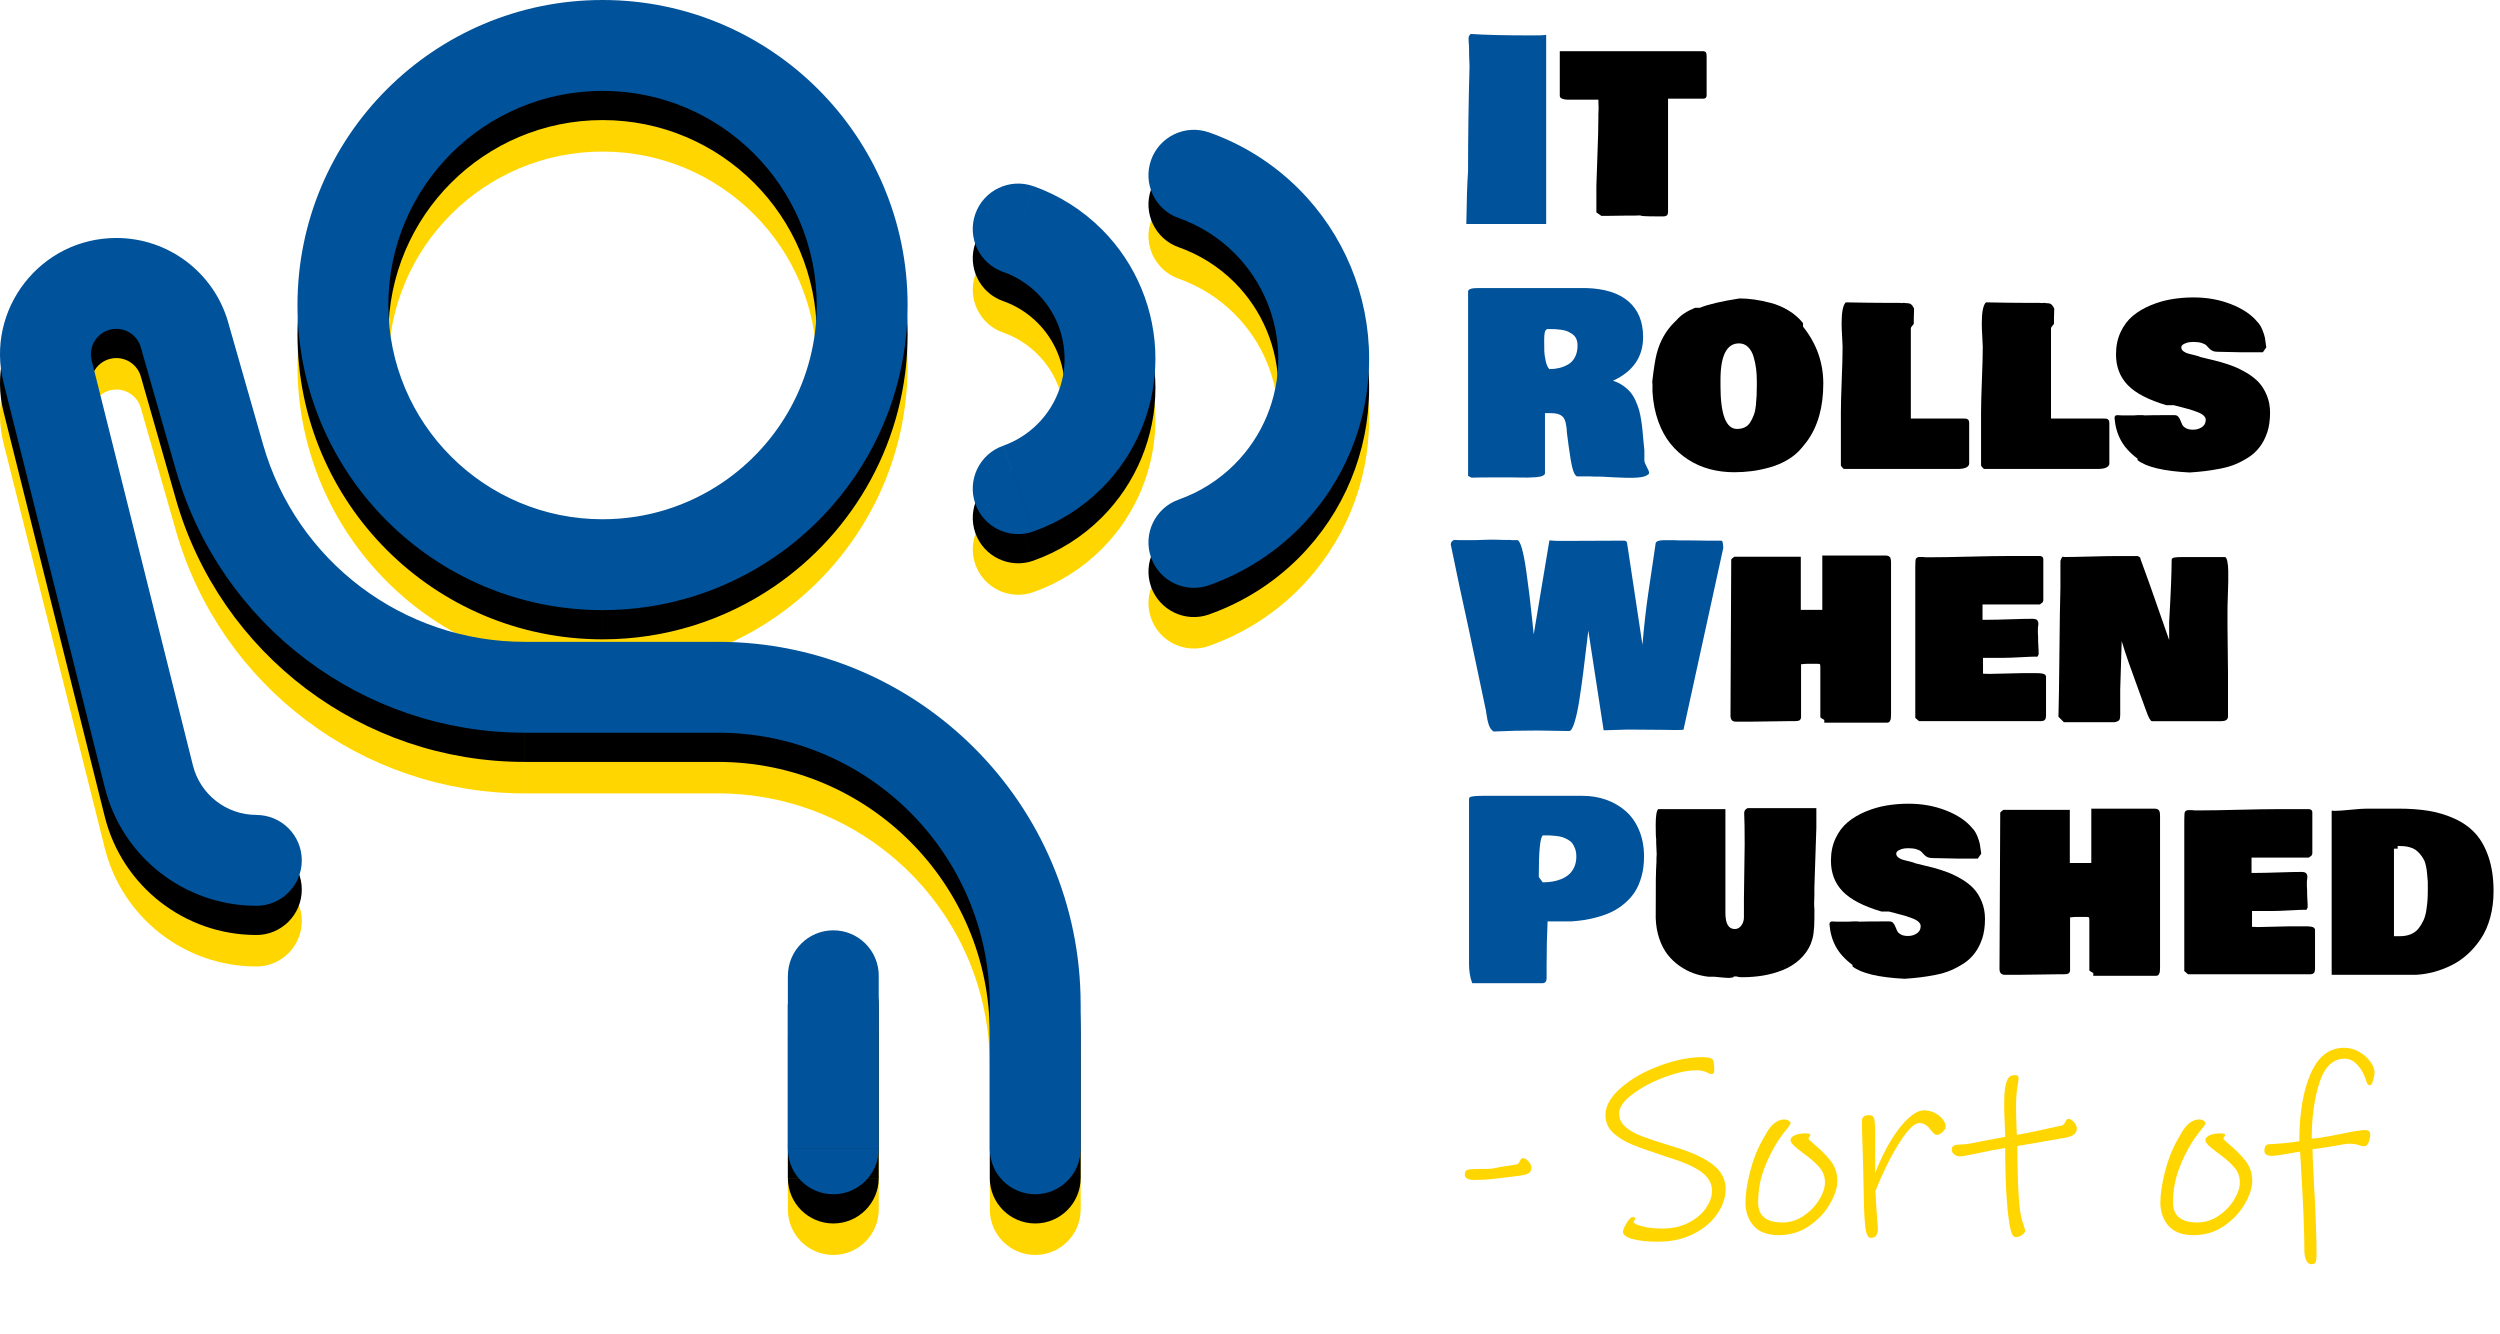 <?xml version="1.0" encoding="UTF-8"?><svg id="Layer_2" xmlns="http://www.w3.org/2000/svg" viewBox="0 0 1283.91 685.14"><defs><style>.cls-1{fill:#00529a;}.cls-2{fill:#ffd600;}</style></defs><g id="Confirm_Vehicle_Info"><path class="cls-2" d="M384.2,298.25l-13.1-19.31h0l13.1,19.31Zm124.12,322.92c0,12.89,10.45,23.33,23.33,23.33s23.33-10.45,23.33-23.33h-46.67ZM112.71,265.94l-22.44,6.41h0l22.44-6.41Zm-17.95-62.81l-22.44,6.41h0l22.44-6.41Zm-70.31,18.83l22.64-5.66h0s-22.64,5.66-22.64,5.66Zm51.99,207.95l22.64-5.66h0l-22.64,5.66Zm55.22,66.45c12.89,0,23.33-10.45,23.33-23.33s-10.45-23.33-23.33-23.33v46.67Zm272.97,124.81c0,12.89,10.45,23.33,23.33,23.33s23.33-10.45,23.33-23.33h-46.67Zm46.67-88.89c0-12.89-10.45-23.33-23.33-23.33s-23.33,10.45-23.33,23.33h46.67Zm199.23-387.54l-16.5,16.5,16.5-16.5Zm0,141.42l-16.5-16.5h0l16.5,16.5Zm-29.6-186.99c-12.15-4.3-25.48,2.07-29.78,14.22-4.3,12.15,2.07,25.48,14.22,29.78l15.56-44Zm-15.56,188.56c-12.15,4.3-18.52,17.63-14.22,29.78s17.63,18.52,29.78,14.22l-15.56-44Zm-56.03-122.28l16.5-16.5h0l-16.5,16.5Zm0,100l16.5,16.5h0l-16.5-16.5Zm-18.65-138.66c-12.15-4.3-25.48,2.07-29.78,14.22-4.29,12.15,2.07,25.48,14.22,29.78l15.56-44Zm-15.56,133.33c-12.15,4.29-18.51,17.63-14.22,29.78,4.3,12.15,17.63,18.52,29.78,14.22l-15.56-44Zm-205.68,37.72c-60.75,0-110-49.25-110-110h-46.67c0,86.53,70.14,156.67,156.67,156.67v-46.67Zm-110-110c0-60.75,49.25-110,110-110V31.17c-86.53,0-156.67,70.14-156.67,156.67h46.67Zm110-110c60.75,0,110,49.25,110,110h46.67c0-86.52-70.14-156.67-156.67-156.67v46.67Zm110,110c0,37.87-19.12,71.29-48.34,91.11l26.2,38.62c41.47-28.14,68.81-75.74,68.81-129.73h-46.67Zm-48.34,91.11c-17.58,11.92-38.77,18.89-61.66,18.89v46.67c32.52,0,62.79-9.94,87.86-26.94l-26.2-38.62Zm183.89,342.22v-74.07h-46.67v74.07h46.67Zm-186.3-260.37h-99.3v46.67h99.3v-46.67Zm-233.56-101.27l-17.95-62.81-44.87,12.82,17.95,62.81,44.87-12.82ZM1.81,227.61l51.99,207.95,45.27-11.32L47.09,216.29,1.81,227.61Zm51.99,207.95c8.93,35.73,41.03,60.79,77.86,60.79v-46.67c-15.41,0-28.85-10.49-32.59-25.44l-45.27,11.32Zm5.96-282.17c-38.86,0-67.37,36.52-57.95,74.22l45.27-11.32c-2.06-8.25,4.18-16.23,12.68-16.23v-46.67Zm57.43,43.32c-7.33-25.64-30.76-43.32-57.43-43.32v46.67c5.83,0,10.96,3.87,12.56,9.48l44.87-12.82Zm152.2,164.08c-62.34,0-117.13-41.33-134.26-101.27l-44.87,12.82c22.85,79.98,95.95,135.12,179.13,135.12v-46.67Zm285.59,186.3c0-102.89-83.41-186.3-186.3-186.3v46.67c77.12,0,139.63,62.51,139.63,139.63h46.67Zm-103.7,74.07v-88.89h-46.67v88.89h46.67Zm182.73-459.93c14.38,14.38,22.46,33.88,22.46,54.21h46.67c0-32.71-12.99-64.08-36.12-87.21l-33,33Zm22.46,54.21c0,20.33-8.08,39.83-22.46,54.21l33,33c23.13-23.13,36.12-54.5,36.12-87.21h-46.67Zm-51.11-72.28c10.68,3.78,20.5,9.91,28.66,18.07l33-33c-13.13-13.13-28.92-23-46.1-29.07l-15.56,44Zm28.66,126.49c-8.16,8.16-17.97,14.29-28.66,18.07l15.56,44c17.18-6.07,32.97-15.94,46.1-29.07l-33-33Zm-101.18-87.71c8.89,8.88,13.88,20.94,13.88,33.5h46.67c0-24.94-9.91-48.86-27.54-66.5l-33,33Zm13.88,33.5c0,12.57-4.99,24.62-13.88,33.5l33,33c17.64-17.64,27.54-41.56,27.54-66.5h-46.67Zm-31.59-44.67c6.6,2.33,12.67,6.12,17.71,11.17l33-33c-10.01-10.01-22.05-17.54-35.15-22.17l-15.56,44Zm17.71,78.17c-5.04,5.04-11.11,8.83-17.71,11.17l15.56,44c13.1-4.63,25.14-12.15,35.15-22.17l-33-33Z"/><path d="M384.2,282.08l-13.1-19.31h0l13.1,19.31Zm124.12,322.92c0,12.89,10.45,23.33,23.33,23.33s23.33-10.45,23.33-23.33h-46.67ZM112.71,249.77l-22.44,6.41h0l22.44-6.41Zm-17.95-62.81l-22.44,6.41h0l22.44-6.41Zm-70.31,18.83l22.64-5.66h0s-22.64,5.66-22.64,5.66Zm51.99,207.95l22.64-5.66h0l-22.64,5.66Zm55.22,66.45c12.89,0,23.33-10.45,23.33-23.33s-10.45-23.33-23.33-23.33v46.67Zm272.97,124.81c0,12.89,10.45,23.33,23.33,23.33s23.33-10.45,23.33-23.33h-46.67Zm46.67-88.89c0-12.89-10.45-23.33-23.33-23.33s-23.33,10.45-23.33,23.33h46.67Zm199.23-387.54l-16.5,16.5,16.5-16.5Zm0,141.42l-16.5-16.5h0l16.5,16.5Zm-29.6-186.99c-12.15-4.3-25.48,2.07-29.78,14.22-4.3,12.15,2.07,25.48,14.22,29.78l15.56-44Zm-15.56,188.56c-12.15,4.3-18.52,17.63-14.22,29.78s17.63,18.52,29.78,14.22l-15.56-44Zm-56.03-122.28l16.5-16.5h0l-16.5,16.5Zm0,100l16.5,16.5h0l-16.5-16.5Zm-18.65-138.66c-12.15-4.3-25.48,2.07-29.78,14.22-4.29,12.15,2.07,25.48,14.22,29.78l15.56-44Zm-15.56,133.33c-12.15,4.29-18.51,17.63-14.22,29.78,4.3,12.15,17.63,18.52,29.78,14.22l-15.56-44Zm-205.68,37.72c-60.75,0-110-49.25-110-110h-46.67c0,86.53,70.14,156.67,156.67,156.67v-46.67Zm-110-110c0-60.75,49.25-110,110-110V15c-86.53,0-156.67,70.14-156.67,156.67h46.67Zm110-110c60.75,0,110,49.25,110,110h46.67c0-86.52-70.14-156.67-156.67-156.67V61.67Zm110,110c0,37.87-19.12,71.29-48.34,91.11l26.2,38.62c41.47-28.14,68.81-75.74,68.81-129.73h-46.67Zm-48.34,91.11c-17.58,11.92-38.77,18.89-61.66,18.89v46.67c32.52,0,62.79-9.94,87.86-26.94l-26.2-38.62Zm183.89,342.22v-74.07h-46.67v74.07h46.67Zm-186.3-260.37h-99.3v46.67h99.3v-46.67Zm-233.56-101.27l-17.95-62.81-44.87,12.82,17.95,62.81,44.87-12.82ZM1.81,211.44l51.99,207.95,45.27-11.32L47.09,200.12,1.81,211.44Zm51.99,207.95c8.93,35.73,41.03,60.79,77.86,60.79v-46.67c-15.41,0-28.85-10.49-32.59-25.44l-45.27,11.32Zm5.96-282.17c-38.86,0-67.37,36.52-57.95,74.22l45.27-11.32c-2.06-8.25,4.18-16.23,12.68-16.23v-46.67Zm57.43,43.32c-7.33-25.64-30.76-43.32-57.43-43.32v46.67c5.83,0,10.96,3.87,12.56,9.48l44.87-12.82Zm152.2,164.08c-62.34,0-117.13-41.33-134.26-101.27l-44.87,12.82c22.85,79.98,95.95,135.12,179.13,135.12v-46.67Zm285.59,186.3c0-102.89-83.41-186.3-186.3-186.3v46.67c77.12,0,139.63,62.51,139.63,139.63h46.67Zm-103.7,74.07v-88.89h-46.67v88.89h46.67Zm182.73-459.93c14.38,14.38,22.46,33.88,22.46,54.21h46.67c0-32.71-12.99-64.08-36.12-87.21l-33,33Zm22.46,54.21c0,20.33-8.08,39.83-22.46,54.21l33,33c23.13-23.13,36.12-54.5,36.12-87.21h-46.67Zm-51.11-72.28c10.68,3.78,20.5,9.91,28.66,18.07l33-33c-13.13-13.13-28.92-23-46.1-29.07l-15.56,44Zm28.66,126.49c-8.16,8.16-17.97,14.29-28.66,18.07l15.56,44c17.18-6.07,32.97-15.94,46.1-29.07l-33-33Zm-101.18-87.71c8.89,8.88,13.88,20.94,13.88,33.5h46.67c0-24.94-9.91-48.86-27.54-66.5l-33,33Zm13.88,33.5c0,12.57-4.99,24.62-13.88,33.5l33,33c17.64-17.64,27.54-41.56,27.54-66.5h-46.67Zm-31.59-44.67c6.6,2.33,12.67,6.12,17.71,11.17l33-33c-10.01-10.01-22.05-17.54-35.15-22.17l-15.56,44Zm17.71,78.17c-5.04,5.04-11.11,8.83-17.71,11.17l15.56,44c13.1-4.63,25.14-12.15,35.15-22.17l-33-33Z"/><path class="cls-1" d="M384.2,267.08l-13.1-19.31h0l13.1,19.31Zm124.12,322.92c0,12.89,10.45,23.33,23.33,23.33s23.33-10.45,23.33-23.33h-46.67ZM112.71,234.77l-22.44,6.41h0l22.44-6.41Zm-17.95-62.81l-22.44,6.41h0l22.44-6.41Zm-70.31,18.83l22.64-5.66h0s-22.64,5.66-22.64,5.66Zm51.99,207.95l22.64-5.66h0l-22.64,5.66Zm55.22,66.45c12.89,0,23.33-10.45,23.33-23.33s-10.45-23.33-23.33-23.33v46.67Zm272.97,124.81c0,12.89,10.45,23.33,23.33,23.33s23.33-10.45,23.33-23.33h-46.67Zm46.67-88.89c0-12.89-10.45-23.33-23.33-23.33s-23.33,10.45-23.33,23.33h46.67ZM650.52,113.57l-16.5,16.5,16.5-16.5Zm0,141.42l-16.5-16.5h0l16.5,16.5Zm-29.6-186.99c-12.15-4.3-25.48,2.07-29.78,14.22-4.3,12.15,2.07,25.48,14.22,29.78l15.56-44Zm-15.56,188.56c-12.15,4.3-18.52,17.63-14.22,29.78s17.63,18.52,29.78,14.22l-15.56-44Zm-56.03-122.28l16.5-16.5h0l-16.5,16.5Zm0,100l16.5,16.5h0l-16.5-16.5Zm-18.65-138.66c-12.15-4.3-25.48,2.07-29.78,14.22-4.29,12.15,2.07,25.48,14.22,29.78l15.56-44Zm-15.56,133.33c-12.15,4.29-18.51,17.63-14.22,29.78,4.3,12.15,17.63,18.52,29.78,14.22l-15.56-44Zm-205.68,37.72c-60.75,0-110-49.25-110-110h-46.67c0,86.53,70.14,156.67,156.67,156.67v-46.67Zm-110-110c0-60.75,49.25-110,110-110V0c-86.53,0-156.67,70.14-156.67,156.67h46.67Zm110-110c60.75,0,110,49.25,110,110h46.67C466.11,70.14,395.97,0,309.44,0V46.67Zm110,110c0,37.87-19.12,71.29-48.34,91.11l26.2,38.62c41.47-28.14,68.81-75.74,68.81-129.73h-46.67Zm-48.34,91.11c-17.58,11.92-38.77,18.89-61.66,18.89v46.67c32.52,0,62.79-9.94,87.86-26.94l-26.2-38.62Zm183.89,342.22v-74.07h-46.67v74.07h46.67Zm-186.3-260.37h-99.3v46.67h99.3v-46.67Zm-233.56-101.27l-17.95-62.81-44.87,12.82,17.95,62.81,44.87-12.82ZM1.81,196.44l51.99,207.95,45.27-11.32L47.09,185.12,1.81,196.44Zm51.99,207.95c8.93,35.73,41.03,60.79,77.86,60.79v-46.67c-15.41,0-28.85-10.49-32.59-25.44l-45.27,11.32Zm5.96-282.17C20.9,122.22-7.61,158.74,1.81,196.44l45.27-11.32c-2.06-8.25,4.18-16.23,12.68-16.23v-46.67Zm57.43,43.32c-7.33-25.64-30.76-43.32-57.43-43.32v46.67c5.83,0,10.96,3.87,12.56,9.48l44.87-12.82Zm152.2,164.08c-62.34,0-117.13-41.33-134.26-101.27l-44.87,12.82c22.85,79.98,95.95,135.12,179.13,135.12v-46.67Zm285.59,186.3c0-102.89-83.41-186.3-186.3-186.3v46.67c77.12,0,139.63,62.51,139.63,139.63h46.67Zm-103.7,74.07v-88.89h-46.67v88.89h46.67Zm182.73-459.93c14.38,14.38,22.46,33.88,22.46,54.21h46.67c0-32.71-12.99-64.08-36.12-87.21l-33,33Zm22.46,54.21c0,20.33-8.08,39.83-22.46,54.21l33,33c23.13-23.13,36.12-54.5,36.12-87.21h-46.67Zm-51.11-72.28c10.68,3.78,20.5,9.91,28.66,18.07l33-33c-13.13-13.13-28.92-23-46.1-29.07l-15.56,44Zm28.66,126.49c-8.16,8.16-17.97,14.29-28.66,18.07l15.56,44c17.18-6.07,32.97-15.94,46.1-29.07l-33-33Zm-101.18-87.71c8.89,8.88,13.88,20.94,13.88,33.5h46.67c0-24.94-9.91-48.86-27.54-66.5l-33,33Zm13.88,33.5c0,12.57-4.99,24.62-13.88,33.5l33,33c17.64-17.64,27.54-41.56,27.54-66.5h-46.67Zm-31.59-44.67c6.6,2.33,12.67,6.12,17.71,11.17l33-33c-10.01-10.01-22.05-17.54-35.15-22.17l-15.56,44Zm17.71,78.17c-5.04,5.04-11.11,8.83-17.71,11.17l15.56,44c13.1-4.63,25.14-12.15,35.15-22.17l-33-33Z"/><g><path class="cls-1" d="M753.05,115.05c.17-12.31,.46-21.33,.89-27.04,0-17.77,.25-35.8,.76-54.08-.17-3.55-.25-6.18-.25-7.87v-1.9c-.17-1.86-.25-3.39-.25-4.57,0-.8,.38-1.52,1.14-2.16,6.94,.51,17.52,.76,31.74,.76,3.38,0,5.71-.08,6.98-.25V115.05h-41.01Z"/><path d="M801.05,49.16V26.31h73.89c.68,.13,1.1,.39,1.27,.79,.17,.4,.25,.98,.25,1.75v20.31c-.08,1.02-.68,1.52-1.78,1.52h-18.03v58.4s-.02,.15-.06,.32c-.04,.17-.06,.28-.06,.32s-.02,.13-.06,.25c-.04,.13-.08,.21-.13,.25-.04,.04-.08,.12-.13,.22-.04,.11-.09,.17-.16,.19-.06,.02-.15,.06-.25,.13s-.21,.12-.32,.16c-.11,.04-.23,.07-.38,.1-.15,.02-.31,.05-.48,.1h-4.06c-5.42,0-8.12-.17-8.12-.51-.34,0-.85,.02-1.52,.06-.68,.04-1.19,.06-1.52,.06h-5.08c-.97,0-2.36,.02-4.16,.06-1.8,.04-3.21,.06-4.22,.06h-3.55l-2.54-1.78v-13.71c.04-2.45,.22-7.7,.54-15.74,.32-8.04,.48-14.39,.48-19.04v-1.65c0-.34,.02-.87,.06-1.59,.04-.72,.06-1.25,.06-1.59,0-.38-.02-1.15-.06-2.32-.04-1.16-.06-1.91-.06-2.25h-15.87c-.93,0-1.82-.16-2.67-.48s-1.27-.83-1.27-1.56Z"/><path class="cls-1" d="M846.36,243.65c-.93,.93-2.89,1.48-5.87,1.65-2.98,.17-6.66,.13-11.01-.13-4.36-.25-6.69-.38-6.98-.38-2.88,0-4.95-.04-6.22-.13h-6.35c-.93-.3-1.71-1.68-2.35-4.16s-1.26-6.03-1.87-10.66c-.61-4.63-.94-7.1-.98-7.4-.17-4.19-.85-6.95-2.03-8.28-1.19-1.33-3.34-2-6.47-2h-2.79v30.98c-.08,.51-.53,.93-1.33,1.27-.8,.34-1.96,.56-3.46,.67-1.5,.1-2.83,.17-4,.19-1.17,.02-2.7,0-4.6-.03-1.9-.04-3.07-.06-3.49-.06h-9.14c-5.16,0-9.06,.04-11.68,.13-.59-.25-1.19-.55-1.78-.89v-94.71c0-1.18,1.69-1.78,5.08-1.78h55.35c9.61,.25,16.92,2.54,21.93,6.86,5.01,4.32,7.52,10.41,7.52,18.28,0,10.24-5.16,17.73-15.49,22.47,1.9,.59,3.62,1.42,5.14,2.48,1.52,1.06,2.79,2.19,3.81,3.4s1.9,2.66,2.67,4.35c.76,1.69,1.35,3.28,1.78,4.76,.42,1.48,.79,3.24,1.11,5.27,.32,2.03,.54,3.79,.67,5.27,.13,1.48,.29,3.25,.48,5.3,.19,2.05,.35,3.67,.48,4.86v5.59c.13,.68,.52,1.63,1.17,2.86,.66,1.23,1.07,2.14,1.24,2.73,0,.85-.17,1.27-.51,1.27Zm-53.32-68.81c0,2.54,.02,4.42,.06,5.65,.04,1.23,.27,2.84,.7,4.82,.42,1.99,1.06,3.41,1.9,4.25,1.78,0,3.46-.19,5.05-.57,1.59-.38,3.12-.99,4.6-1.84,1.48-.85,2.66-2.1,3.52-3.78,.87-1.67,1.3-3.67,1.3-6,0-1.31-.23-2.46-.7-3.46-.47-.99-1.14-1.79-2.03-2.38-.89-.59-1.77-1.07-2.63-1.43-.87-.36-1.93-.61-3.17-.76-1.25-.15-2.23-.24-2.95-.29-.72-.04-1.59-.06-2.6-.06h-1.52c-.63,.3-1.05,.89-1.24,1.78-.19,.89-.29,2.24-.29,4.06Z"/><path d="M848.66,197.44l-.13-1.4c.8-6.9,1.57-11.7,2.29-14.41,1.65-6.35,4.61-11.66,8.89-15.93l1.52-1.52c2.03-2.37,5.12-4.4,9.27-6.09h2.41c4.15-1.73,10.96-3.34,20.44-4.82,2.37,0,4.86,.18,7.46,.54,2.6,.36,5.49,.95,8.66,1.78s6.23,2.14,9.17,3.94c2.94,1.8,5.38,3.95,7.33,6.44v1.78c6.94,8.68,10.41,18.41,10.41,29.2,0,12.15-2.79,22.05-8.38,29.71l-2.54,3.17c-1.95,2.41-4.37,4.49-7.27,6.22-2.9,1.74-5.98,3.06-9.24,3.97-3.26,.91-6.38,1.56-9.36,1.94-2.98,.38-5.96,.57-8.92,.57-4.36,0-8.52-.52-12.47-1.56-3.96-1.04-7.66-2.66-11.11-4.86-3.45-2.2-6.49-4.91-9.11-8.12-2.62-3.22-4.75-7.1-6.38-11.65-1.63-4.55-2.61-9.57-2.95-15.08v-3.81Zm34.91,.51c0,14.9,2.83,22.34,8.51,22.34,1.57,0,2.93-.3,4.09-.89,1.16-.59,2.11-1.5,2.83-2.73,.72-1.23,1.31-2.48,1.78-3.75,.46-1.27,.79-2.86,.98-4.76,.19-1.9,.32-3.58,.38-5.01,.06-1.44,.1-3.17,.1-5.21v-2.29c0-2.2-.13-4.32-.38-6.35s-.69-4.07-1.3-6.13c-.61-2.05-1.56-3.7-2.83-4.95-1.27-1.25-2.81-1.87-4.63-1.87-6.35,0-9.52,6.26-9.52,18.79v2.79Z"/><path d="M946.93,240.86c-.13-.17-.33-.36-.6-.57-.28-.21-.58-.61-.92-1.21v-27.42c0-3.6,.15-9.12,.44-16.57,.3-7.45,.44-13.1,.44-16.95,0-.85-.08-2.64-.25-5.4-.17-2.75-.25-4.93-.25-6.54,0-5.97,.72-9.61,2.16-10.92,8.8,.17,15.36,.25,19.68,.25h6.09c1.44,0,2.54,.04,3.3,.13,.08-.08,.3-.13,.63-.13,.08,0,.45,.04,1.11,.13,.66,.09,1.17,.13,1.55,.13,1.06,.13,1.95,1.02,2.67,2.67v.89c0,.47-.02,1.14-.06,2.03-.04,.89-.06,1.57-.06,2.03v2.79c-.04,.21-.31,.58-.79,1.11-.49,.53-.73,.96-.73,1.3v46.34h26.91c.68,0,1.18,.02,1.52,.06,.34,.04,.68,.23,1.02,.57,.34,.34,.51,.85,.51,1.52v21.2c-.34,1.69-2.37,2.54-6.09,2.54h-58.27Z"/><path d="M1018.92,240.86c-.13-.17-.33-.36-.6-.57-.28-.21-.58-.61-.92-1.21v-27.42c0-3.6,.15-9.12,.44-16.57,.3-7.45,.44-13.1,.44-16.95,0-.85-.08-2.64-.25-5.4-.17-2.75-.25-4.93-.25-6.54,0-5.97,.72-9.61,2.16-10.92,8.8,.17,15.36,.25,19.68,.25h6.09c1.44,0,2.54,.04,3.3,.13,.08-.08,.3-.13,.63-.13,.08,0,.45,.04,1.11,.13,.66,.09,1.17,.13,1.55,.13,1.06,.13,1.95,1.02,2.67,2.67v.89c0,.47-.02,1.14-.06,2.03-.04,.89-.06,1.57-.06,2.03v2.79c-.04,.21-.31,.58-.79,1.11-.49,.53-.73,.96-.73,1.3v46.34h26.91c.68,0,1.18,.02,1.52,.06,.34,.04,.68,.23,1.02,.57,.34,.34,.51,.85,.51,1.52v21.2c-.34,1.69-2.37,2.54-6.09,2.54h-58.27Z"/><path d="M1139.03,180.68c-1.14,0-2.07-.17-2.79-.51-.72-.34-1.29-.76-1.71-1.27-.42-.51-.9-1.02-1.43-1.52s-1.36-.93-2.51-1.27c-1.14-.34-2.6-.51-4.38-.51-.55,0-1.22,.05-2,.16-.78,.11-1.64,.39-2.57,.86-.93,.47-1.4,1.06-1.4,1.78,0,.8,.39,1.49,1.17,2.06s1.67,.97,2.67,1.21c.99,.23,2.12,.51,3.37,.83,1.25,.32,2.13,.6,2.63,.86l9.33,2.29c2.75,.76,5.23,1.57,7.43,2.41,2.2,.85,4.54,2,7.01,3.46,2.47,1.46,4.54,3.08,6.19,4.86s3.03,4.01,4.13,6.7c1.1,2.69,1.65,5.64,1.65,8.85,0,3.89-.51,7.36-1.52,10.41v-.13c-.89,2.71-2.14,5.13-3.75,7.27-1.61,2.14-3.51,3.91-5.71,5.33-2.2,1.42-4.42,2.6-6.67,3.55-2.24,.95-4.83,1.71-7.78,2.29-2.94,.57-5.57,.99-7.87,1.27-2.31,.28-4.96,.52-7.97,.73-13.33-.68-22.26-2.79-26.79-6.35v-.76c-3.85-2.88-6.7-6.01-8.54-9.39-1.84-3.39-2.93-7.19-3.27-11.43,0-1.02,.46-1.52,1.4-1.52,.25,0,.63,.02,1.14,.06,.51,.04,.89,.06,1.14,.06h6.47c.59-.08,1.44-.13,2.54-.13h1.65c.34,0,.63,.04,.89,.13,2.45-.08,6.64-.13,12.57-.13h2.92c.85,0,1.5,.25,1.97,.76,.46,.51,.83,1.13,1.11,1.87,.28,.74,.59,1.48,.95,2.22,.36,.74,1,1.36,1.94,1.87,.93,.51,2.16,.76,3.68,.76,1.65,0,3.14-.43,4.47-1.3,1.33-.87,2-2.13,2-3.78,0-.76-.36-1.48-1.08-2.16-.72-.68-1.8-1.29-3.24-1.84-1.44-.55-2.72-.99-3.84-1.33-1.12-.34-2.63-.74-4.54-1.21-1.9-.47-3.13-.78-3.68-.95h-3.81c-9.18-2.71-15.8-6.15-19.84-10.31-4.04-4.17-6.06-9.45-6.06-15.84,0-4.23,.79-8.04,2.38-11.43,1.59-3.39,3.68-6.16,6.28-8.32,2.6-2.16,5.66-3.97,9.17-5.43,3.51-1.46,7.09-2.5,10.73-3.11,3.64-.61,7.41-.92,11.3-.92,6.9,0,13.3,1.15,19.2,3.46,5.9,2.31,10.38,5.3,13.43,8.98,1.1,1.1,1.99,2.5,2.67,4.19,.68,1.69,1.11,3.04,1.3,4.03,.19,.99,.43,2.66,.73,4.98l-1.78,2.54h-10.79c-1.19,0-3.15-.04-5.9-.13-2.75-.08-4.89-.13-6.41-.13Z"/><path class="cls-1" d="M815.7,323.89c-.17,1.14-.5,3.83-.98,8.06-.49,4.23-1.03,8.68-1.62,13.33-.59,4.66-1.25,9.32-1.97,14-.72,4.68-1.54,8.54-2.48,11.58-.93,3.05-1.86,4.57-2.79,4.57-1.82,0-4.51-.04-8.06-.13s-6.24-.13-8.06-.13c-8.17,0-15.7,.17-22.6,.51-.59-.3-1.11-.76-1.55-1.4-.45-.63-.8-1.4-1.08-2.29s-.49-1.68-.63-2.38c-.15-.7-.3-1.59-.44-2.67-.15-1.08-.27-1.81-.35-2.19-7.32-34.91-11.85-56.15-13.58-63.73l-4.44-21.33c0-1.18,.59-1.99,1.78-2.41,1.02,.09,2.62,.13,4.82,.13h5.08c1.02,0,2.48-.04,4.38-.13,1.9-.08,3.28-.13,4.13-.13,.8-.04,1.99-.03,3.55,.03,1.57,.06,2.58,.1,3.05,.1h3.68c.42,.09,1.06,.13,1.9,.13h1.9c.76,.21,1.52,1.67,2.29,4.38,.76,2.71,1.48,6.43,2.16,11.17,.68,4.74,1.23,8.88,1.65,12.41,.42,3.53,.9,7.81,1.43,12.82s.79,7.56,.79,7.65l8.06-48.31c2.03,.17,3.64,.25,4.82,.25h3.94c3.43,0,8.39-.02,14.88-.06,6.5-.04,11.35-.06,14.57-.06,.89,0,1.44,.34,1.65,1.02l7.93,52.5c.8-9.65,1.8-18.47,2.98-26.47l3.81-25.77c.3-1.02,1.78-1.52,4.44-1.52h3.05c.51-.04,1.3-.03,2.38,.03,1.08,.06,1.85,.1,2.32,.1h5.59c1.57,0,3.33,.02,5.3,.06,1.97,.04,2.99,.06,3.08,.06h7.49c.38,0,.63,.29,.76,.86s.23,1.51,.32,2.82l-20.44,93.44c-.85,.08-1.86,.13-3.05,.13s-2.26-.01-3.24-.03c-.97-.02-2.09-.04-3.36-.06-1.27-.02-2.31-.03-3.11-.03-1.74,0-4.37-.02-7.9-.06-3.53-.04-6.19-.06-7.97-.06-.21,0-4.34,.13-12.38,.38l-7.87-51.16Z"/><path d="M971.17,288.72v78.08c0,.89-.03,1.6-.1,2.13-.06,.53-.24,1.03-.54,1.49-.3,.47-.72,.7-1.27,.7h-32.37v-1.4c-.08-.08-.41-.27-.98-.57-.57-.29-.92-.57-1.05-.83v-25.64c0-.93-.07-1.46-.22-1.59s-.75-.19-1.81-.19h-4.32c-1.02,0-2.2,.09-3.55,.25v27.42c-.17,.76-.5,1.25-.98,1.46-.49,.21-1.22,.32-2.19,.32h-2.92c-1.99,0-5.11,.04-9.36,.13-4.25,.08-7.48,.13-9.68,.13h-8.38c-1.82,0-2.73-1.02-2.73-3.05l.38-79.98c0-.21,.06-.39,.19-.54,.13-.15,.38-.36,.76-.63,.38-.27,.59-.43,.63-.48h34.15v27.29h11.04v-27.93h32.37c1.02,0,1.76,.23,2.22,.7,.46,.47,.7,1.38,.7,2.73Z"/><path d="M983.62,291.39c0-2.54,.11-4.02,.32-4.44,.38-.59,.99-.89,1.84-.89h1.52c.68,0,1.14,.04,1.4,.13h3.3c4.27,0,10.74-.1,19.39-.32,8.65-.21,15.14-.32,19.46-.32h16.88c1.1,.13,1.65,.68,1.65,1.65v21.2c-.04,.25-.12,.48-.22,.67s-.19,.32-.25,.38c-.06,.06-.26,.21-.6,.44-.34,.23-.57,.41-.7,.54h-29.45v7.87h2.79c2.45,0,6.2-.08,11.24-.25,5.04-.17,8.91-.25,11.62-.25,1.18,0,1.99,.23,2.41,.7,.42,.47,.63,1.12,.63,1.97,0,.21-.04,.57-.13,1.08-.08,.51-.13,.87-.13,1.08v2.41c0,.17,.02,.52,.06,1.05,.04,.53,.06,.98,.06,1.36v1.78c0,.93,.04,1.86,.13,2.79,.08,.93,.13,1.74,.13,2.41v1.65c-.21,.51-.38,.85-.51,1.02-.13,.17-.34,.25-.63,.25v-.13c-1.57,0-4.26,.11-8.09,.32-3.83,.21-6.89,.32-9.17,.32h-10.16v8.12c.34,0,.85,.02,1.52,.06,.68,.04,1.18,.06,1.52,.06,1.9,0,4.72-.06,8.44-.19,3.72-.13,6.41-.19,8.06-.19h8.12c2.2,0,3.6,.25,4.19,.76,.21,.25,.38,.51,.51,.76v20.31c0,.89-.17,1.57-.51,2.03-.34,.47-.97,.72-1.9,.76h-62.84l-1.9-1.65v-77.31Z"/><path d="M1142.7,286.06c.51,.17,.9,.9,1.17,2.19,.28,1.29,.43,2.91,.48,4.86,.04,1.95,.04,3.81,0,5.59-.04,1.78-.1,3.6-.16,5.46-.06,1.86-.1,3.03-.1,3.49-.08,1.69-.13,4.06-.13,7.11v6.73c0,2.96,.04,7.02,.13,12.19,.08,5.16,.13,8.97,.13,11.43v23.11c-.17,1.44-1.35,2.16-3.55,2.16h-35.55c-.76-.17-1.74-1.95-2.92-5.33-.8-2.24-2.15-5.92-4.03-11.04-1.88-5.12-3.5-9.62-4.86-13.49-1.35-3.87-2.58-7.63-3.68-11.27v0c-.13,2.79-.25,6.95-.38,12.47s-.25,9.66-.38,12.41v12.95c0,1.27-.15,2.15-.44,2.63-.3,.49-1.08,.88-2.35,1.17h-26.15l-2.79-2.79c.21-7.02,.38-18.03,.51-33.01s.3-26.07,.51-33.26v-13.71c.42-1.52,.93-2.29,1.52-2.29v.25c2.88,0,7.39-.08,13.55-.25,6.16-.17,10.78-.25,13.87-.25h10.66s.11,.02,.19,.06c.76,.3,1.18,.63,1.27,1.02l.06,.44c1.52,4.1,3.07,8.36,4.63,12.76,1.57,4.4,3.43,9.72,5.59,15.96,2.16,6.24,3.66,10.55,4.51,12.92v-9.39c.85-14.9,1.27-25.48,1.27-31.74,0-.68,.46-1.1,1.4-1.27,.93-.17,2.37-.25,4.32-.25h21.71Z"/><path class="cls-1" d="M754.44,494.77v-84.55c0-.3,.14-.55,.41-.76s.71-.36,1.3-.44c.59-.08,1.11-.15,1.56-.19,.44-.04,1.08-.07,1.9-.09,.82-.02,1.38-.03,1.68-.03h51.54c4.23,0,8.23,.67,12,2,3.77,1.33,7.11,3.27,10.03,5.81s5.23,5.82,6.92,9.84c1.69,4.02,2.54,8.55,2.54,13.58,0,3.72-.43,7.13-1.3,10.22-.87,3.09-2.01,5.72-3.43,7.9-1.42,2.18-3.15,4.14-5.21,5.87-2.05,1.74-4.15,3.13-6.29,4.19-2.14,1.06-4.5,1.96-7.08,2.7-2.58,.74-4.96,1.28-7.14,1.62-2.18,.34-4.47,.59-6.89,.76h-12.19c-.34,6.64-.51,14.09-.51,22.34v7.11c-.13,1.52-.85,2.29-2.16,2.29h-36.05c-1.1-2.92-1.65-6.3-1.65-10.16Zm35.8-44.43l2.03,2.79c1.73,0,3.4-.13,4.98-.38,1.59-.25,3.14-.7,4.67-1.33s2.83-1.45,3.94-2.44c1.1-.99,1.99-2.26,2.67-3.81,.68-1.54,1.02-3.29,1.02-5.24,0-1.48-.2-2.8-.6-3.97-.4-1.16-.89-2.12-1.46-2.86-.57-.74-1.36-1.39-2.35-1.94s-1.93-.96-2.79-1.24-1.97-.49-3.3-.63c-1.33-.15-2.43-.23-3.3-.25s-1.98-.03-3.33-.03c-1.44,.68-2.16,7.79-2.16,21.33Z"/><path d="M850.56,430.91c-.17-.85-.25-3.26-.25-7.24,0-4.57,.42-7.28,1.27-8.12h34.53v53.32c0,5.5,1.61,8.25,4.82,8.25,1.35,0,2.48-.6,3.36-1.81,.89-1.21,1.33-2.63,1.33-4.29v-9.39c.25-18.54,.38-27.89,.38-28.06,0-7.36-.08-12.7-.25-16,0-1.18,.59-2.03,1.78-2.54h35.29v9.9c-.55,16.04-.89,26.36-1.02,30.98v3.94c0,.51-.02,1.19-.06,2.03-.04,.85-.06,1.44-.06,1.78,0,1.44,.04,2.46,.13,3.05v4.95c0,5.88-.59,10.11-1.78,12.7v.25c-1.35,3.17-3.3,5.91-5.84,8.22s-5.44,4.1-8.7,5.39c-3.26,1.29-6.6,2.22-10.03,2.79-3.43,.57-7.05,.86-10.85,.86-1.19,0-2.07-.13-2.67-.38h-1.52c0,.42-.63,.63-1.9,.63v.13c-.93,.04-3.64-.17-8.12-.63h-2.92c-2.67-.3-5.24-.89-7.71-1.78-2.47-.89-4.88-2.15-7.2-3.78-2.33-1.63-4.37-3.56-6.13-5.81-1.76-2.24-3.18-4.97-4.28-8.19-1.1-3.22-1.71-6.73-1.84-10.54,.04-2.2,.05-5.25,.03-9.14-.02-3.89-.01-7.44,.03-10.63,.04-3.19,.15-6.29,.32-9.3v-1.78c0-.21,.02-.55,.06-1.02,.04-.47,.06-.8,.06-1.02,0-.63-.04-1.59-.13-2.86-.08-1.27-.13-2.22-.13-2.86v-2.03Z"/><path d="M992.63,440.68c-1.14,0-2.07-.17-2.79-.51-.72-.34-1.29-.76-1.71-1.27-.42-.51-.9-1.02-1.43-1.52s-1.36-.93-2.51-1.27-2.6-.51-4.38-.51c-.55,0-1.22,.05-2,.16s-1.64,.39-2.57,.86c-.93,.47-1.4,1.06-1.4,1.78,0,.8,.39,1.49,1.17,2.06,.78,.57,1.67,.97,2.67,1.21,.99,.23,2.12,.51,3.37,.83,1.25,.32,2.13,.6,2.63,.86l9.33,2.29c2.75,.76,5.23,1.57,7.43,2.41,2.2,.85,4.54,2,7.01,3.46,2.47,1.46,4.54,3.08,6.19,4.86s3.03,4.01,4.13,6.7c1.1,2.69,1.65,5.64,1.65,8.86,0,3.89-.51,7.36-1.52,10.41v-.13c-.89,2.71-2.14,5.13-3.75,7.27-1.61,2.14-3.51,3.92-5.71,5.33-2.2,1.42-4.42,2.6-6.67,3.55-2.24,.95-4.83,1.71-7.78,2.29-2.94,.57-5.57,1-7.87,1.27-2.31,.28-4.96,.52-7.97,.73-13.33-.68-22.26-2.79-26.79-6.35v-.76c-3.85-2.88-6.7-6.01-8.54-9.39-1.84-3.38-2.93-7.19-3.27-11.43,0-1.02,.46-1.52,1.4-1.52,.25,0,.63,.02,1.14,.06,.51,.04,.89,.06,1.14,.06h6.47c.59-.08,1.44-.13,2.54-.13h1.65c.34,0,.63,.04,.89,.13,2.45-.08,6.64-.13,12.57-.13h2.92c.85,0,1.5,.25,1.97,.76,.46,.51,.83,1.13,1.11,1.87s.59,1.48,.95,2.22c.36,.74,1,1.37,1.94,1.87,.93,.51,2.16,.76,3.68,.76,1.65,0,3.14-.43,4.47-1.3,1.33-.87,2-2.13,2-3.78,0-.76-.36-1.48-1.08-2.16-.72-.68-1.8-1.29-3.24-1.84-1.44-.55-2.72-.99-3.84-1.33-1.12-.34-2.63-.74-4.54-1.21-1.9-.46-3.13-.78-3.68-.95h-3.81c-9.18-2.71-15.8-6.15-19.84-10.31-4.04-4.17-6.06-9.45-6.06-15.84,0-4.23,.79-8.04,2.38-11.43,1.59-3.39,3.68-6.16,6.28-8.32,2.6-2.16,5.66-3.97,9.17-5.43,3.51-1.46,7.09-2.5,10.73-3.11,3.64-.61,7.41-.92,11.3-.92,6.9,0,13.3,1.15,19.2,3.46,5.9,2.31,10.38,5.3,13.43,8.98,1.1,1.1,1.99,2.5,2.67,4.19,.68,1.69,1.11,3.04,1.3,4.03,.19,1,.43,2.66,.73,4.98l-1.78,2.54h-10.79c-1.19,0-3.15-.04-5.9-.13-2.75-.08-4.89-.13-6.41-.13Z"/><path d="M1109.32,418.72v78.08c0,.89-.03,1.6-.1,2.13-.06,.53-.24,1.03-.54,1.49-.3,.47-.72,.7-1.27,.7h-32.37v-1.4c-.08-.08-.41-.27-.98-.57-.57-.3-.92-.57-1.05-.83v-25.64c0-.93-.07-1.46-.22-1.59s-.75-.19-1.81-.19h-4.32c-1.02,0-2.2,.08-3.55,.25v27.42c-.17,.76-.5,1.25-.98,1.46-.49,.21-1.22,.32-2.19,.32h-2.92c-1.99,0-5.11,.04-9.36,.13-4.25,.08-7.48,.13-9.68,.13h-8.38c-1.82,0-2.73-1.02-2.73-3.05l.38-79.98c0-.21,.06-.39,.19-.54,.13-.15,.38-.36,.76-.63,.38-.27,.59-.43,.63-.48h34.15v27.29h11.04v-27.93h32.37c1.02,0,1.76,.23,2.22,.7,.46,.47,.7,1.38,.7,2.73Z"/><path d="M1121.77,421.39c0-2.54,.11-4.02,.32-4.44,.38-.59,.99-.89,1.84-.89h1.52c.68,0,1.14,.04,1.4,.13h3.3c4.27,0,10.74-.1,19.39-.32,8.65-.21,15.14-.32,19.46-.32h16.88c1.1,.13,1.65,.68,1.65,1.65v21.2c-.04,.25-.12,.48-.22,.67-.11,.19-.19,.32-.25,.38s-.26,.21-.6,.44c-.34,.23-.57,.41-.7,.54h-29.45v7.87h2.79c2.45,0,6.2-.08,11.24-.25,5.04-.17,8.91-.25,11.62-.25,1.18,0,1.99,.23,2.41,.7,.42,.47,.63,1.12,.63,1.97,0,.21-.04,.57-.13,1.08-.08,.51-.13,.87-.13,1.08v2.41c0,.17,.02,.52,.06,1.05,.04,.53,.06,.98,.06,1.37v1.78c0,.93,.04,1.86,.13,2.79,.08,.93,.13,1.74,.13,2.41v1.65c-.21,.51-.38,.85-.51,1.02-.13,.17-.34,.25-.63,.25v-.13c-1.57,0-4.26,.11-8.09,.32-3.83,.21-6.89,.32-9.17,.32h-10.16v8.12c.34,0,.85,.02,1.52,.06,.68,.04,1.18,.06,1.52,.06,1.9,0,4.72-.06,8.44-.19,3.72-.13,6.41-.19,8.06-.19h8.12c2.2,0,3.6,.25,4.19,.76,.21,.25,.38,.51,.51,.76v20.31c0,.89-.17,1.57-.51,2.03-.34,.47-.97,.72-1.9,.76h-62.84l-1.9-1.65v-77.31Z"/><path d="M1231.72,415.29c5.8,0,11.01,.38,15.65,1.14,4.63,.76,9.08,2.12,13.33,4.06,4.25,1.95,7.8,4.49,10.63,7.62,2.83,3.13,5.09,7.19,6.76,12.19s2.51,10.79,2.51,17.39c0,4.82-.57,9.32-1.71,13.49-1.14,4.17-2.71,7.76-4.7,10.76-1.99,3-4.26,5.68-6.82,8.03-2.56,2.35-5.34,4.26-8.35,5.75-3,1.48-6.01,2.62-9.01,3.43-3,.8-6.01,1.29-9.01,1.46h-43.54v-84.3c.13,0,.36,.02,.7,.06,.34,.04,.57,.06,.7,.06,1.82,0,4.58-.19,8.28-.57s6.49-.57,8.35-.57h16.25Zm.76,65.51c2.16,0,4.06-.35,5.71-1.05,1.65-.7,2.97-1.7,3.97-3.02,.99-1.31,1.82-2.69,2.48-4.13,.66-1.44,1.13-3.13,1.43-5.08,.3-1.95,.5-3.65,.6-5.11,.1-1.46,.16-3.12,.16-4.98v-4.57c-.04-.3-.17-1.73-.38-4.32-.21-2.58-.68-4.78-1.4-6.6-.68-1.31-1.43-2.44-2.25-3.4-.82-.95-1.64-1.69-2.44-2.22-.8-.53-1.75-.93-2.82-1.21-1.08-.28-2.06-.46-2.95-.54s-1.97-.13-3.24-.13v1.4h-1.9v44.94h3.05Z"/><path class="cls-2" d="M777.74,604.15l-8.71,1.04c-2.08,.26-4.03,.46-5.85,.58s-4.03,.2-6.63,.2c-1.13,0-2.12-.22-2.99-.65-.87-.43-1.3-1.17-1.3-2.21,0-1.12,.39-1.86,1.17-2.21,.78-.35,2.08-.52,3.9-.52,3.29,0,5.61-.02,6.96-.07,1.34-.04,2.54-.2,3.57-.46,.35-.08,1.34-.28,2.99-.58,1.65-.3,4.29-.71,7.93-1.24,.69-.08,1.28-.65,1.75-1.69,.47-1.04,.97-1.56,1.5-1.56,.95,0,1.93,.54,2.92,1.62,1,1.08,1.5,2.19,1.5,3.32,0,1.47-.61,2.49-1.82,3.05-1.21,.56-3.51,1.02-6.89,1.37Z"/><path class="cls-2" d="M851.82,637.69c-5.63,0-10.1-.46-13.39-1.37-3.29-.91-4.94-2.19-4.94-3.83,0-.87,.63-2.32,1.88-4.35,1.25-2.04,2.23-3.06,2.92-3.06,1.04,0,1.56,.22,1.56,.65,0,.26-.15,.56-.45,.91-.3,.35-.46,.69-.46,1.04,0,.26,.54,.65,1.62,1.17,1.08,.52,2.75,1,5,1.43,2.25,.43,4.98,.65,8.19,.65,5.11,0,9.6-1,13.46-2.99,3.86-1.99,6.83-4.5,8.91-7.54,2.08-3.03,3.12-5.98,3.12-8.84,0-3.73-1.8-6.93-5.4-9.62-3.6-2.69-9.38-5.24-17.35-7.67-7.71-2.51-13.67-4.62-17.88-6.3-4.21-1.69-7.61-3.77-10.21-6.24s-3.9-5.48-3.9-9.04c0-4.77,2.69-9.47,8.06-14.11,5.37-4.63,12-8.41,19.89-11.31,7.89-2.9,15.21-4.36,21.97-4.36,3.47,0,5.33,.7,5.59,2.08,.26,1.39,.39,2.95,.39,4.68,0,1.3-.48,1.95-1.43,1.95-.44,0-.93-.15-1.5-.46-.57-.3-1.06-.54-1.5-.72-.52-.17-1.13-.34-1.82-.52-.69-.17-1.69-.26-2.99-.26-4.51,0-9.92,1.17-16.25,3.51-6.33,2.34-11.81,5.25-16.44,8.71-4.64,3.47-6.96,6.8-6.96,10.01,0,2.6,1.06,4.85,3.18,6.76,2.12,1.91,4.96,3.53,8.52,4.88,3.55,1.34,8.58,3.01,15.08,5.01,9.53,2.77,16.57,5.89,21.12,9.36,4.55,3.47,6.82,7.71,6.82,12.74,0,4.33-1.45,8.6-4.35,12.8-2.91,4.21-6.98,7.63-12.22,10.27-5.25,2.64-11.2,3.96-17.88,3.96Z"/><path class="cls-2" d="M913.44,634.31c-5.81,0-10.1-1.6-12.87-4.81-2.77-3.21-4.16-7.19-4.16-11.96,0-4.16,.76-9.32,2.28-15.47,1.51-6.15,3.66-11.66,6.43-16.51,.17-.35,.89-1.62,2.15-3.83,1.25-2.21,2.67-3.9,4.22-5.07,1.56-1.17,3.21-1.75,4.94-1.75,.78,0,1.5,.2,2.14,.58,.65,.39,.98,.89,.98,1.5,0,.17-.24,.58-.72,1.24-.48,.65-.84,1.15-1.1,1.49-2.95,3.55-5.33,7.07-7.15,10.53-2.43,4.42-4.31,8.8-5.65,13.13-1.34,4.33-2.02,9.06-2.02,14.17,0,6.85,4.16,10.27,12.48,10.27,3.9,0,7.52-1.12,10.85-3.38,3.34-2.25,6-5,8-8.25,1.99-3.25,2.99-6.22,2.99-8.91,0-3.03-1-5.68-2.99-7.93-1.99-2.25-4.72-4.64-8.19-7.15-2.25-1.65-3.9-2.99-4.94-4.03s-1.56-1.91-1.56-2.6c0-1.04,.74-1.88,2.21-2.54,1.47-.65,3.21-.97,5.2-.97,1.13,0,1.86,.06,2.21,.19,.35,.13,.52,.37,.52,.71,0,.17-.15,.46-.46,.85-.3,.39-.46,.71-.46,.97s.87,1.13,2.6,2.6c3.47,2.86,6.37,5.76,8.71,8.71,2.34,2.95,3.51,6.41,3.51,10.4,0,3.38-1.26,7.28-3.77,11.7-2.51,4.42-6.07,8.21-10.66,11.38-4.59,3.17-9.84,4.75-15.73,4.75Z"/><path class="cls-2" d="M994.82,582.83c-.61,0-1.19-.26-1.75-.78-.56-.52-1.19-1.26-1.88-2.21-.61-.87-1.41-1.6-2.41-2.21-1-.61-2.01-.91-3.05-.91-2.51,0-5.89,3.31-10.14,9.94-4.25,6.63-8.41,14.97-12.48,25.03,.08,2,.24,4.51,.46,7.54,.21,3.03,.37,5.29,.46,6.76l.39,5.2c0,1.21-.26,2.28-.78,3.18-.52,.91-1.47,1.37-2.86,1.37-1.47,0-2.43-1.97-2.86-5.92-.43-3.94-.69-9.68-.78-17.22-.09-1.91-.15-4.64-.19-8.19-.04-3.55-.15-7.8-.33-12.74-.26-7.45-.39-12.78-.39-15.99,0-1.99,1.21-2.99,3.64-2.99,1.47,0,2.36,.63,2.67,1.88,.3,1.26,.46,3.66,.46,7.21v20.67c2.6-6.67,5.42-12.43,8.45-17.29,3.03-4.85,6-8.56,8.9-11.11,2.9-2.56,5.48-3.83,7.74-3.83,1.91,0,3.73,.43,5.46,1.3,1.73,.87,3.12,1.97,4.16,3.31,1.04,1.34,1.56,2.62,1.56,3.83,0,.78-.54,1.67-1.62,2.67-1.08,1-2.01,1.5-2.79,1.5Z"/><path class="cls-2" d="M1057.87,584.78c-7.97,1.39-12.44,2.17-13.39,2.34l-8.45,1.43c0,4.51,.07,9.23,.2,14.17,.13,4.94,.33,9.27,.58,13,.34,5.03,.95,8.88,1.82,11.57,.87,2.69,1.34,4.21,1.43,4.55,0,.87-.54,1.67-1.62,2.4-1.08,.74-2.1,1.11-3.06,1.11-.52,0-.95-.15-1.3-.46-.35-.3-.65-.8-.91-1.5-.52-1.21-1.02-3.46-1.49-6.76-.48-3.29-.85-6.93-1.11-10.92-.26-3.55-.46-7.69-.58-12.42-.13-4.72-.2-9.29-.2-13.71-4.85,.78-9.84,1.73-14.95,2.86-4.59,.96-7.33,1.43-8.19,1.43-1.04,0-2.01-.3-2.92-.91-.91-.61-1.37-1.43-1.37-2.47,0-1.12,.39-1.86,1.17-2.21,.78-.34,2.08-.52,3.9-.52,1.3,0,3.21-.24,5.72-.71,2.51-.48,4.12-.8,4.81-.98,5.81-1.12,9.75-1.86,11.83-2.21,0-1.82-.09-4.2-.26-7.15-.17-3.99-.26-7.02-.26-9.1,0-3.38,.11-6,.33-7.86,.21-1.86,.63-3.53,1.23-5.01,.69-1.73,1.99-2.6,3.9-2.6,.78,0,1.3,.13,1.56,.39s.39,.74,.39,1.43c0,.52-.22,2.04-.65,4.55-.43,2.51-.65,5.85-.65,10.01,0,3.21,.09,6.8,.26,10.79l.13,3.51c3.9-.61,11.61-2.21,23.14-4.81,.69-.17,1.28-.78,1.75-1.82,.48-1.04,.98-1.56,1.5-1.56,.95,0,1.93,.54,2.92,1.62,1,1.08,1.5,2.19,1.5,3.31,0,1.47-.63,2.6-1.88,3.38-1.26,.78-3.53,1.39-6.83,1.82Z"/><path class="cls-2" d="M1126.51,634.31c-5.81,0-10.1-1.6-12.87-4.81-2.77-3.21-4.16-7.19-4.16-11.96,0-4.16,.76-9.32,2.28-15.47,1.51-6.15,3.66-11.66,6.43-16.51,.17-.35,.89-1.62,2.15-3.83,1.25-2.21,2.67-3.9,4.22-5.07,1.56-1.17,3.21-1.75,4.94-1.75,.78,0,1.5,.2,2.14,.58,.65,.39,.98,.89,.98,1.5,0,.17-.24,.58-.72,1.24-.48,.65-.84,1.15-1.1,1.49-2.95,3.55-5.33,7.07-7.15,10.53-2.43,4.42-4.31,8.8-5.65,13.13-1.34,4.33-2.02,9.06-2.02,14.17,0,6.85,4.16,10.27,12.48,10.27,3.9,0,7.52-1.12,10.85-3.38,3.34-2.25,6-5,8-8.25,1.99-3.25,2.99-6.22,2.99-8.91,0-3.03-1-5.68-2.99-7.93-1.99-2.25-4.72-4.64-8.19-7.15-2.25-1.65-3.9-2.99-4.94-4.03s-1.56-1.91-1.56-2.6c0-1.04,.74-1.88,2.21-2.54,1.47-.65,3.21-.97,5.2-.97,1.13,0,1.86,.06,2.21,.19,.35,.13,.52,.37,.52,.71,0,.17-.15,.46-.46,.85-.3,.39-.46,.71-.46,.97s.87,1.13,2.6,2.6c3.47,2.86,6.37,5.76,8.71,8.71,2.34,2.95,3.51,6.41,3.51,10.4,0,3.38-1.26,7.28-3.77,11.7-2.51,4.42-6.07,8.21-10.66,11.38-4.59,3.17-9.84,4.75-15.73,4.75Z"/><path class="cls-2" d="M1217.12,557.35c-.61,0-1.06-.28-1.37-.84-.3-.56-.58-1.32-.84-2.28-.96-2.95-2.41-5.44-4.36-7.47-1.95-2.04-4.05-3.06-6.3-3.06-6.07,0-10.42,4.09-13.07,12.29-2.64,8.19-3.96,17.79-3.96,28.79,2.6-.17,5.53-.58,8.78-1.24,3.25-.65,5.39-1.06,6.43-1.23,6.15-1.3,10.23-1.95,12.22-1.95,1.73,0,2.6,.78,2.6,2.34,0,1.21-.26,2.51-.78,3.9-.52,1.39-1.3,2.08-2.34,2.08-.87,0-1.73-.17-2.6-.52-1.21-.52-2.86-.78-4.94-.78-1.39,0-4.25,.43-8.58,1.3l-10.4,1.56c0,2.17,.26,8.19,.78,18.07,.87,15.25,1.3,27.43,1.3,36.53,0,1.64-.17,2.79-.52,3.44-.35,.65-1.04,.98-2.08,.98-1.21,0-2.12-.7-2.73-2.08-.61-1.39-.91-2.95-.91-4.68,0-9.96-.65-25.61-1.95-46.93l-.26-4.16c-.7,.09-2.93,.48-6.7,1.17-3.77,.7-6.52,1.04-8.25,1.04-.96,0-1.75-.21-2.41-.65-.65-.43-.97-1.08-.97-1.95,0-2.17,.78-3.29,2.34-3.38,2.25-.09,4.98-.28,8.19-.58,3.21-.3,5.68-.63,7.41-.98,0-14.21,1.93-25.76,5.79-34.64,3.86-8.88,9.6-13.33,17.22-13.33,2.77,0,5.35,.69,7.74,2.08,2.38,1.39,4.29,3.08,5.72,5.07,1.43,1.99,2.15,3.81,2.15,5.46,0,1.04-.24,2.4-.71,4.09-.48,1.69-1.02,2.54-1.62,2.54Z"/></g></g></svg>